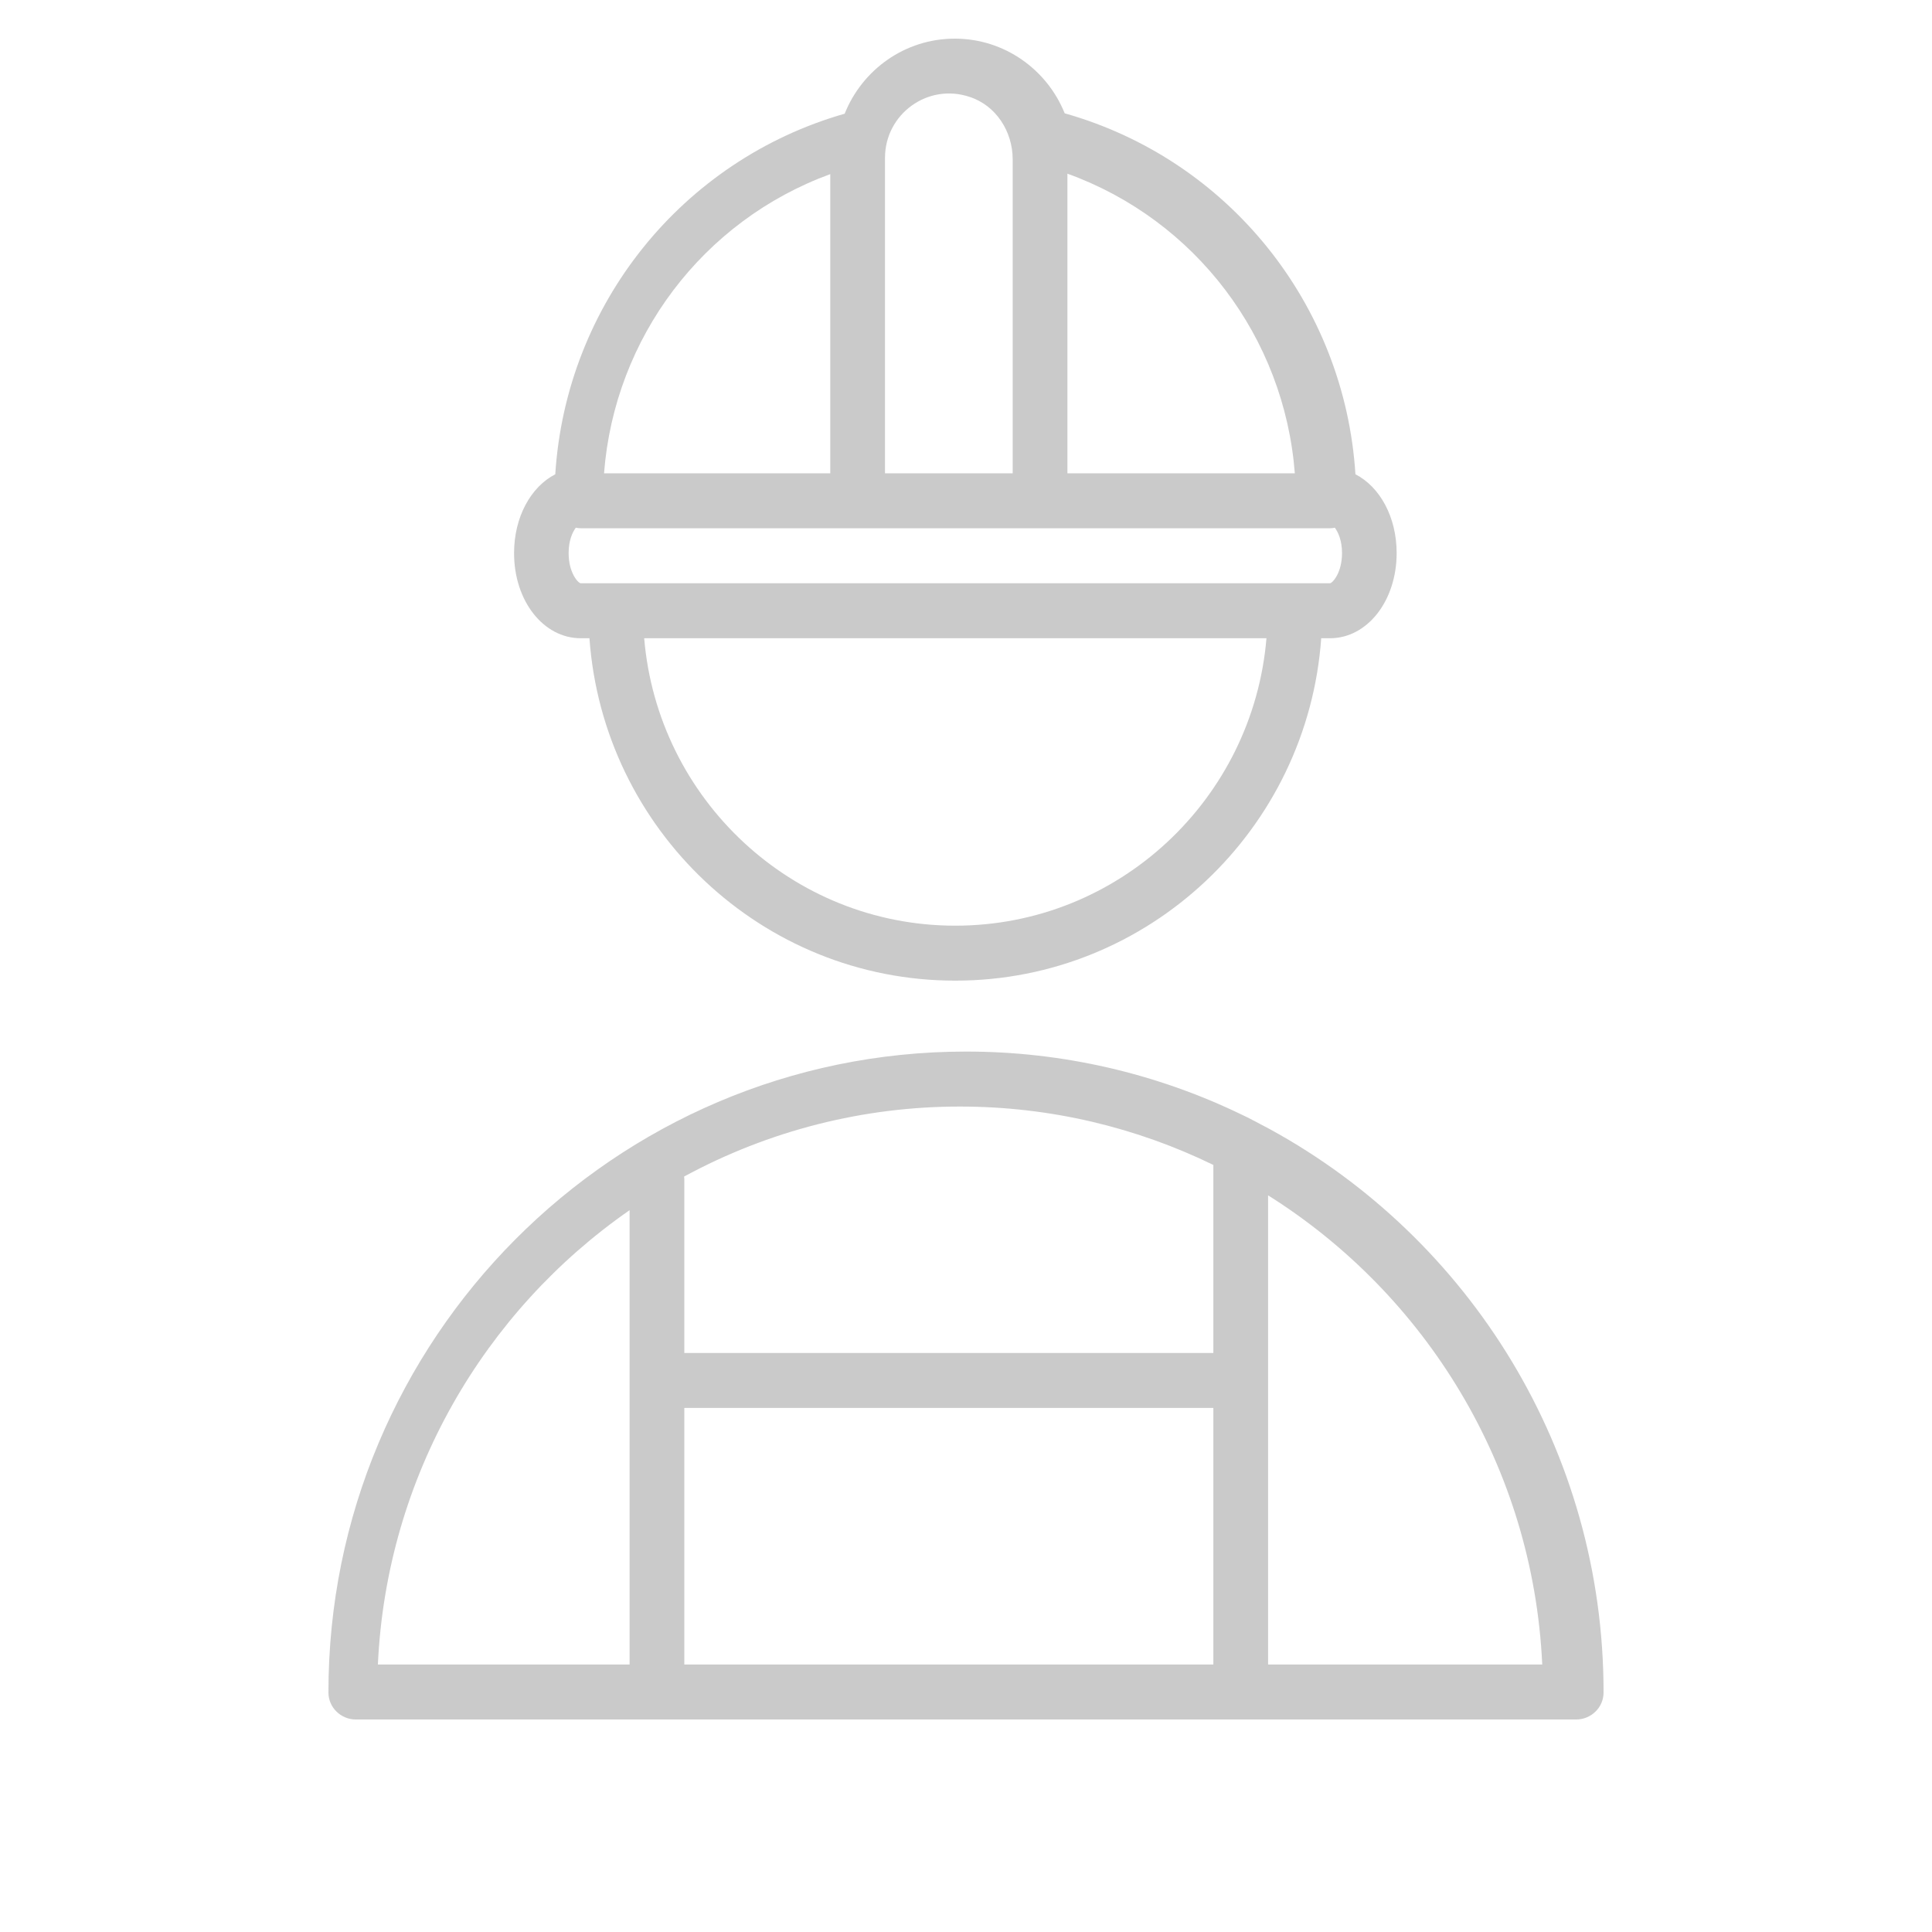 <?xml version="1.0" encoding="UTF-8"?> <svg xmlns="http://www.w3.org/2000/svg" viewBox="1950 2450 100 100" width="100" height="100" data-guides="{&quot;vertical&quot;:[],&quot;horizontal&quot;:[]}"><path fill="#2f2f2f" stroke="#2f2f2f" fill-opacity="0.25" stroke-width="0" stroke-opacity="1" color="rgb(51, 51, 51)" fill-rule="evenodd" font-size-adjust="none" id="tSvgc368a0a46f" title="Path 3" d="M 2015.779 2508.473 C 2015.292 2508.213 2014.509 2507.796 2014.323 2507.719C 2009.858 2505.548 2004.96 2504.424 1999.999 2504.429C 1981.793 2504.429 1966.984 2519.316 1967 2537.608C 1967.001 2538.382 1967.646 2539 1968.416 2539C 1989.472 2539 2010.528 2539 2031.584 2539C 2032.354 2539 2032.999 2538.382 2033 2537.608C 2033.009 2525.054 2026.038 2514.108 2015.779 2508.473ZM 1985.42 2522.875 C 1994.547 2522.875 2003.675 2522.875 2012.803 2522.875C 2012.803 2527.301 2012.803 2531.728 2012.803 2536.154C 2003.675 2536.154 1994.547 2536.154 1985.42 2536.154C 1985.42 2531.728 1985.42 2527.301 1985.42 2522.875ZM 2012.803 2510.297 C 2012.803 2513.541 2012.803 2516.785 2012.803 2520.029C 2003.675 2520.029 1994.547 2520.029 1985.42 2520.029C 1985.42 2517.025 1985.42 2514.022 1985.42 2511.018C 1985.42 2510.977 1985.411 2510.939 1985.407 2510.899C 1989.795 2508.516 1994.704 2507.27 1999.692 2507.275C 2004.39 2507.275 2008.836 2508.366 2012.803 2510.297ZM 1982.587 2512.639 C 1982.587 2520.477 1982.587 2528.316 1982.587 2536.154C 1978.244 2536.154 1973.902 2536.154 1969.559 2536.154C 1970.01 2526.41 1975.07 2517.859 1982.587 2512.639ZM 2015.636 2536.154 C 2015.636 2528.06 2015.636 2519.966 2015.636 2511.871C 2023.792 2516.995 2029.353 2525.916 2029.826 2536.154C 2025.096 2536.154 2020.366 2536.154 2015.636 2536.154ZM 1980.061 2483.036 C 1980.211 2483.036 1980.361 2483.036 1980.51 2483.036C 1981.216 2492.924 1989.426 2500.758 1999.444 2500.758C 2009.465 2500.758 2017.679 2492.924 2018.386 2483.036C 2018.535 2483.036 2018.685 2483.036 2018.835 2483.036C 2020.773 2483.036 2022.29 2481.1 2022.29 2478.628C 2022.29 2476.757 2021.42 2475.198 2020.157 2474.548C 2019.599 2465.742 2013.565 2458.251 2005.108 2455.865C 2004.198 2453.603 2001.992 2452 1999.418 2452C 1996.837 2452 1994.626 2453.613 1993.721 2455.885C 1985.298 2458.294 1979.298 2465.769 1978.741 2474.548C 1977.478 2475.198 1976.608 2476.758 1976.608 2478.628C 1976.606 2481.1 1978.124 2483.036 1980.061 2483.036ZM 1999.444 2497.913 C 1990.989 2497.913 1984.041 2491.354 1983.343 2483.036C 1994.079 2483.036 2004.816 2483.036 2015.552 2483.036C 2014.855 2491.354 2007.903 2497.913 1999.444 2497.913ZM 2018.841 2480.19 C 2005.912 2480.19 1992.984 2480.19 1980.055 2480.19C 1979.911 2480.168 1979.432 2479.636 1979.432 2478.627C 1979.432 2477.986 1979.624 2477.561 1979.802 2477.314C 1979.896 2477.334 1979.992 2477.344 1980.092 2477.344C 1992.996 2477.344 2005.9 2477.344 2018.804 2477.344C 2018.903 2477.344 2019 2477.334 2019.093 2477.314C 2019.271 2477.562 2019.463 2477.986 2019.463 2478.627C 2019.463 2479.636 2018.984 2480.167 2018.841 2480.19ZM 2017.02 2474.499 C 2013.097 2474.499 2009.173 2474.499 2005.249 2474.499C 2005.249 2469.329 2005.249 2464.159 2005.249 2458.989C 2011.87 2461.38 2016.478 2467.452 2017.02 2474.499ZM 2002.416 2458.241 C 2002.416 2463.66 2002.416 2469.079 2002.416 2474.499C 2000.213 2474.499 1998.01 2474.499 1995.807 2474.499C 1995.807 2469.054 1995.807 2463.609 1995.807 2458.165C 1995.812 2455.889 1998.037 2454.289 2000.183 2455.015C 2001.548 2455.452 2002.416 2456.803 2002.416 2458.241ZM 1992.974 2459.013 C 1992.974 2464.175 1992.974 2469.337 1992.974 2474.499C 1989.071 2474.499 1985.168 2474.499 1981.265 2474.499C 1981.805 2467.476 1986.384 2461.42 1992.974 2459.013Z"></path><defs></defs></svg> 